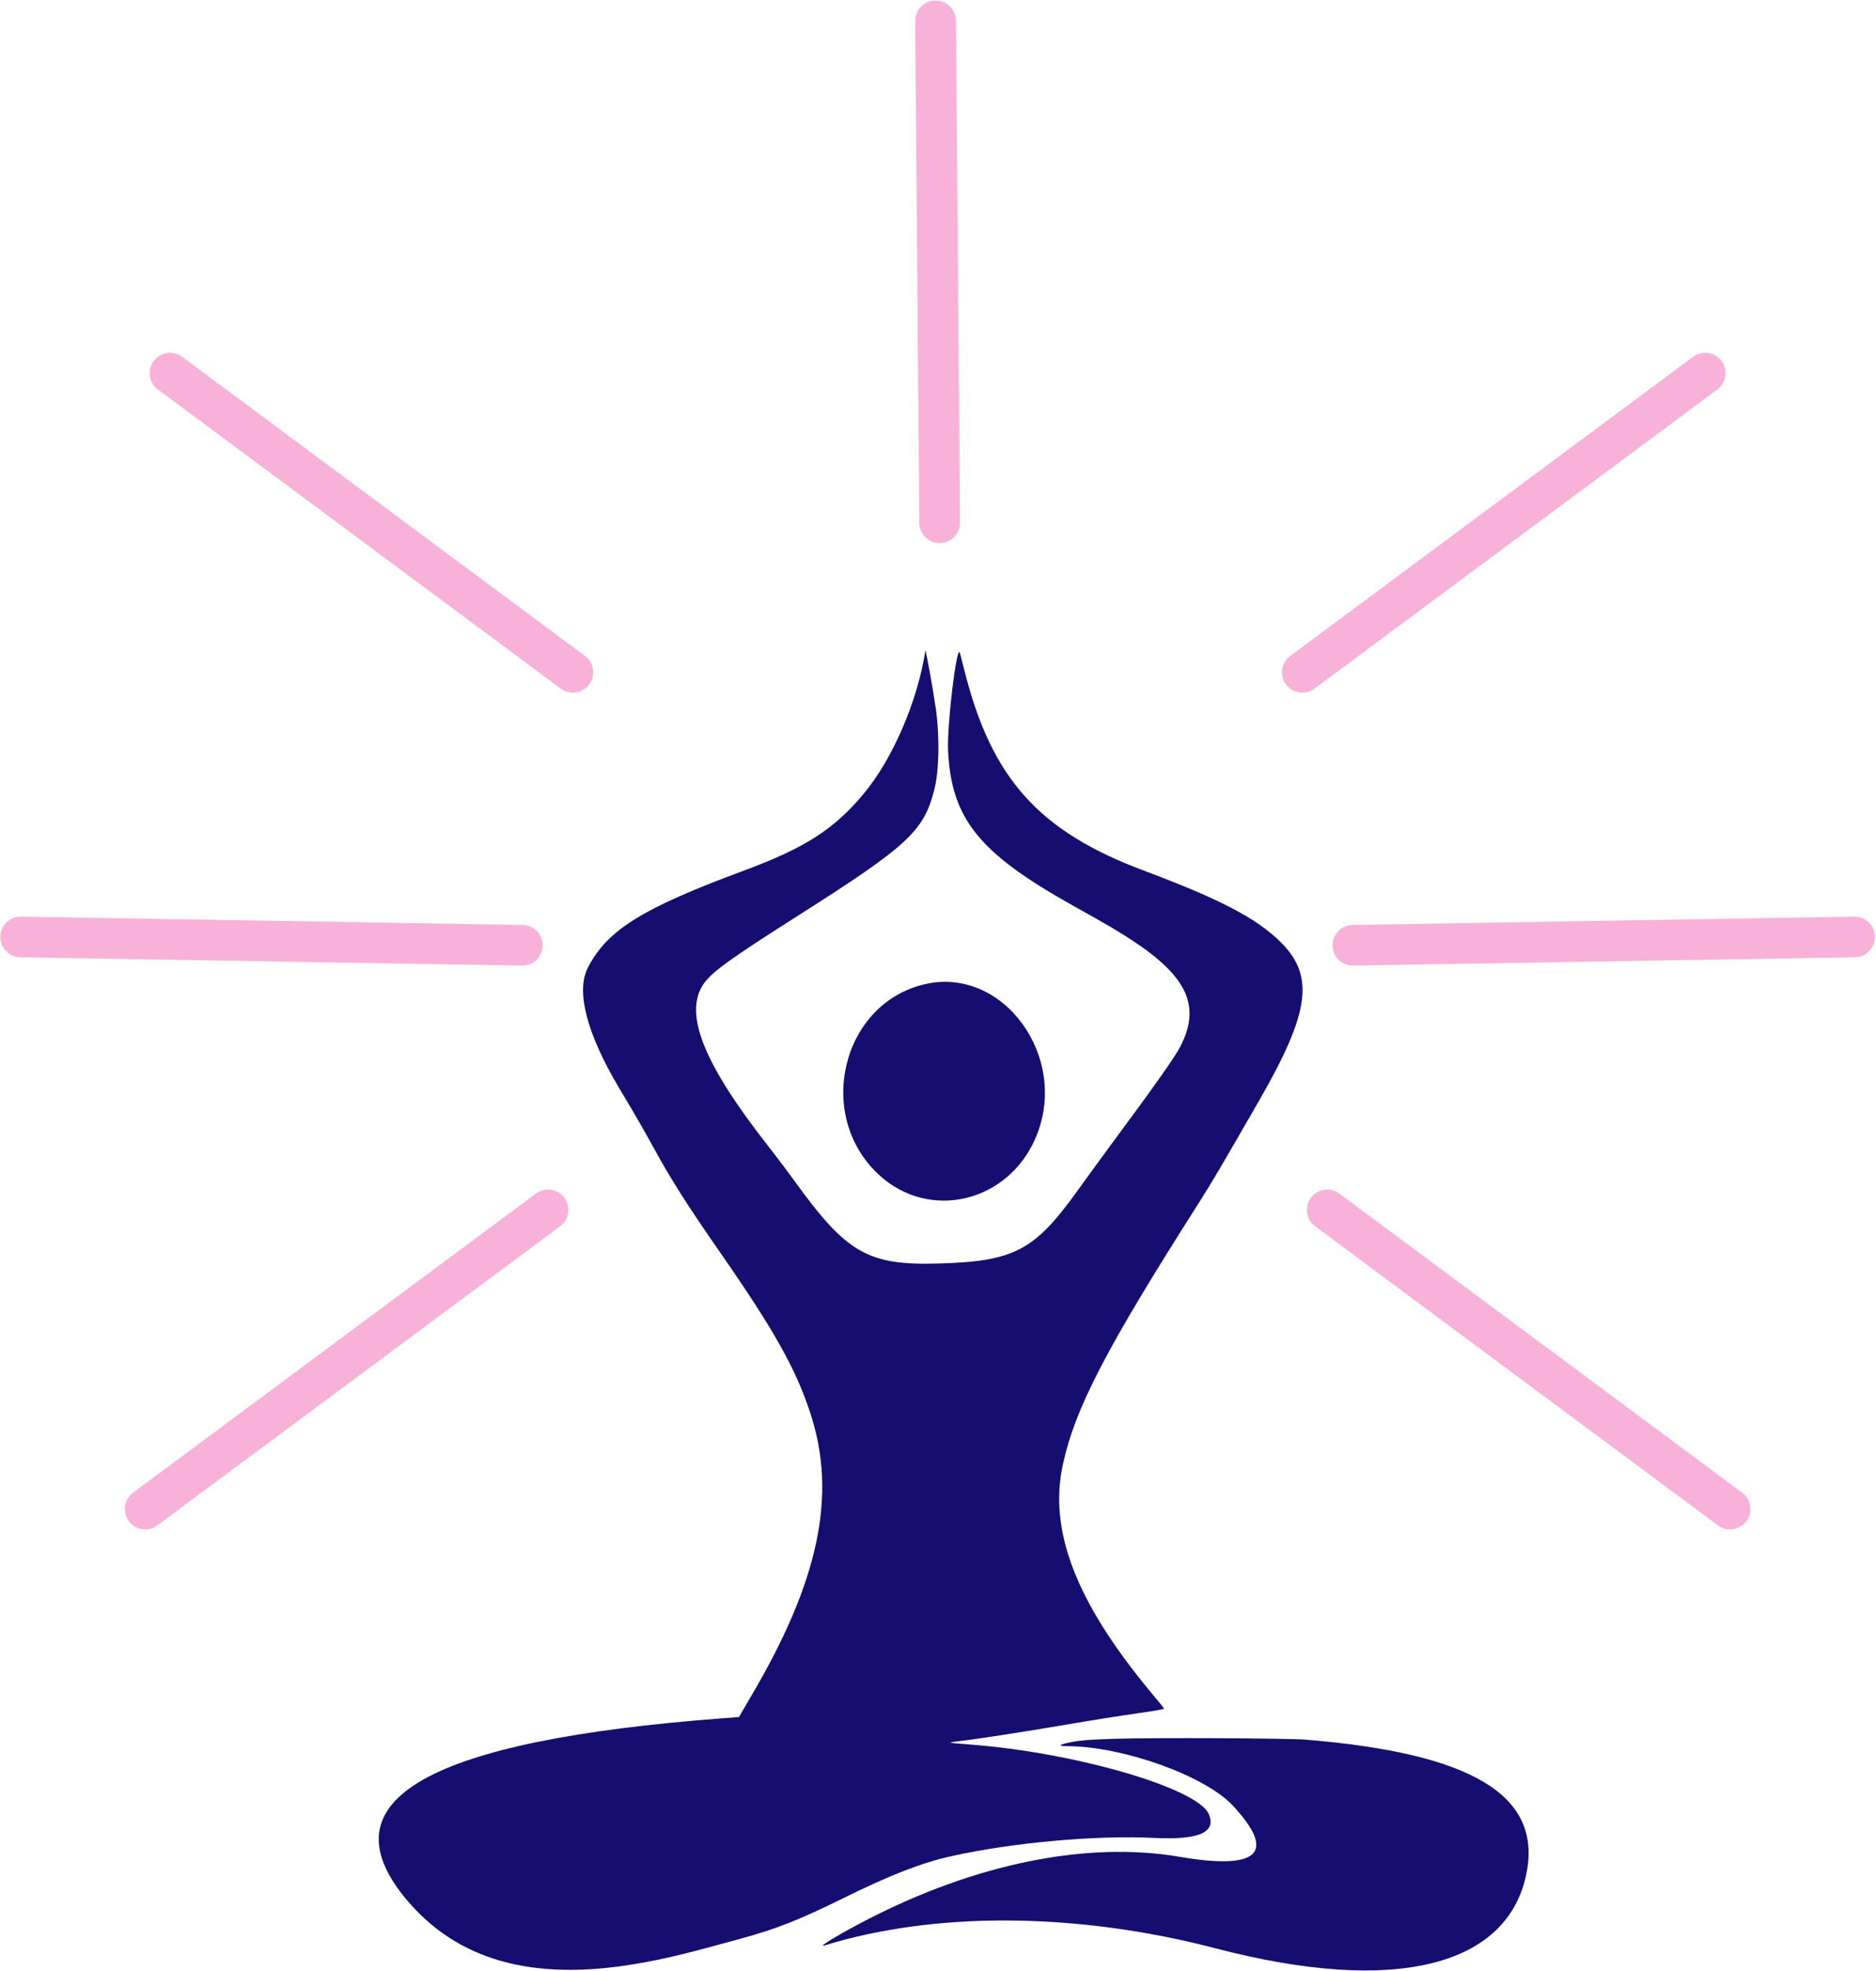 <?xml version="1.0" encoding="UTF-8"?> <svg xmlns="http://www.w3.org/2000/svg" width="969" height="1018" viewBox="0 0 969 1018" fill="none"> <path d="M446.163 409.844C461.081 391.956 473.994 361.983 477.956 336.045C478.134 334.883 482.049 356.523 483.396 366.11C485.436 380.637 485.079 398.27 482.548 408.013C477.008 429.335 468.969 436.765 412.83 472.445C376.436 495.577 367.376 502.146 363.223 508.416C353.161 523.607 363.473 549.326 396.557 591.544C400.835 597.003 406.929 605.068 410.099 609.466C437.388 647.319 448.241 653.547 485.069 652.48C523.787 651.359 534.298 645.84 556.49 614.98C561.615 607.853 568.931 597.803 572.748 592.647C596.418 560.673 606.738 546.087 609.617 540.536C620.364 519.816 613.481 504.491 585.009 485.754C577.527 480.83 572.614 477.944 554.595 467.888C505.833 440.675 491.54 423.074 489.709 387.987C489.032 375.014 494.128 332.382 495.79 337.113C495.939 337.536 496.936 341.4 498.006 345.699C511.989 401.88 536.428 429.234 590.834 449.596C630.37 464.393 649.266 474.292 661.683 486.709C679.067 504.093 676.521 522.842 650.669 567.832C630.886 602.258 625.944 610.635 618.787 621.873C571.292 696.454 555.412 727.016 549.02 756.149C541.526 790.298 555.698 827.163 594.137 873.51C597.992 878.16 601.214 882.147 601.297 882.37C601.38 882.594 595.92 883.569 589.165 884.538C575.535 886.492 567.418 887.785 545.452 891.499C526.553 894.693 504.171 898.125 496.501 899.005C493.235 899.38 490.663 899.787 490.786 899.909C490.909 900.032 495.566 900.475 501.136 900.895C555.443 904.983 618.796 923.469 624.39 936.859C628.342 946.317 619.226 950.258 596.041 949.115C566.083 947.638 522.873 951.528 491.356 958.539C476.051 961.944 459.708 968.305 435.417 980.311C413.069 991.357 401.367 995.977 382.777 1001.1C352.751 1009.36 343.461 1011.59 328.46 1014.15C274.93 1023.28 235.933 1012.26 209.642 980.586C167.223 929.482 220.848 898.899 373.157 887.332L381.734 886.681L382.853 884.693C383.468 883.599 385.657 879.85 387.717 876.363C422.978 816.674 432.383 772.276 418.688 730.165C411.184 707.096 399.977 687.065 372.288 647.239C355.032 622.417 346.259 608.601 337.228 592.021C332.887 584.052 327.91 575.44 319.9 562.042C303.159 534.037 297.377 511.985 303.589 499.833C313.572 480.307 331.573 469.087 384.155 449.614C415.763 437.91 430.801 428.264 446.163 409.844Z" fill="#150E70"></path> <path d="M453.727 606.452C420.87 575.717 434.863 518.218 477.624 508.25C518.203 498.792 552.5 545.972 535.067 587.269C520.774 621.13 479.758 630.802 453.727 606.452Z" fill="#150E70"></path> <path d="M553.596 899.588C558.416 898.672 563.335 898.302 575.781 897.921C596.333 897.292 665.137 897.609 674.489 898.376C759.756 905.368 795.815 926.802 788.677 966.247C779.741 1015.62 720.481 1030.34 627.982 1006.16C556.606 987.504 483.051 986.952 425.858 1004.65C421.732 1005.92 433.404 998.845 447.295 991.648C503.873 962.333 561.546 950.677 609.419 958.882C650.223 965.876 659.535 956.851 636.746 932.394C622.373 916.967 579.773 901.729 551.02 901.729C545.977 901.729 547.057 900.831 553.596 899.588Z" fill="#150E70"></path> <path d="M880.756 192.704L672.673 347.19" stroke="#F8B1D9" stroke-width="21" stroke-linecap="round"></path> <path d="M893.6 779.296L685.516 624.81" stroke="#F8B1D9" stroke-width="21" stroke-linecap="round"></path> <path d="M698.786 488.151L957.912 483.848" stroke="#F8B1D9" stroke-width="21" stroke-linecap="round"></path> <path d="M87.811 192.704L295.894 347.19" stroke="#F8B1D9" stroke-width="21" stroke-linecap="round"></path> <path d="M74.967 779.296L283.05 624.81" stroke="#F8B1D9" stroke-width="21" stroke-linecap="round"></path> <path d="M269.78 488.151L10.655 483.848" stroke="#F8B1D9" stroke-width="21" stroke-linecap="round"></path> <path d="M483.213 10.795L485.353 269.948" stroke="#F8B1D9" stroke-width="21" stroke-linecap="round"></path> </svg> 